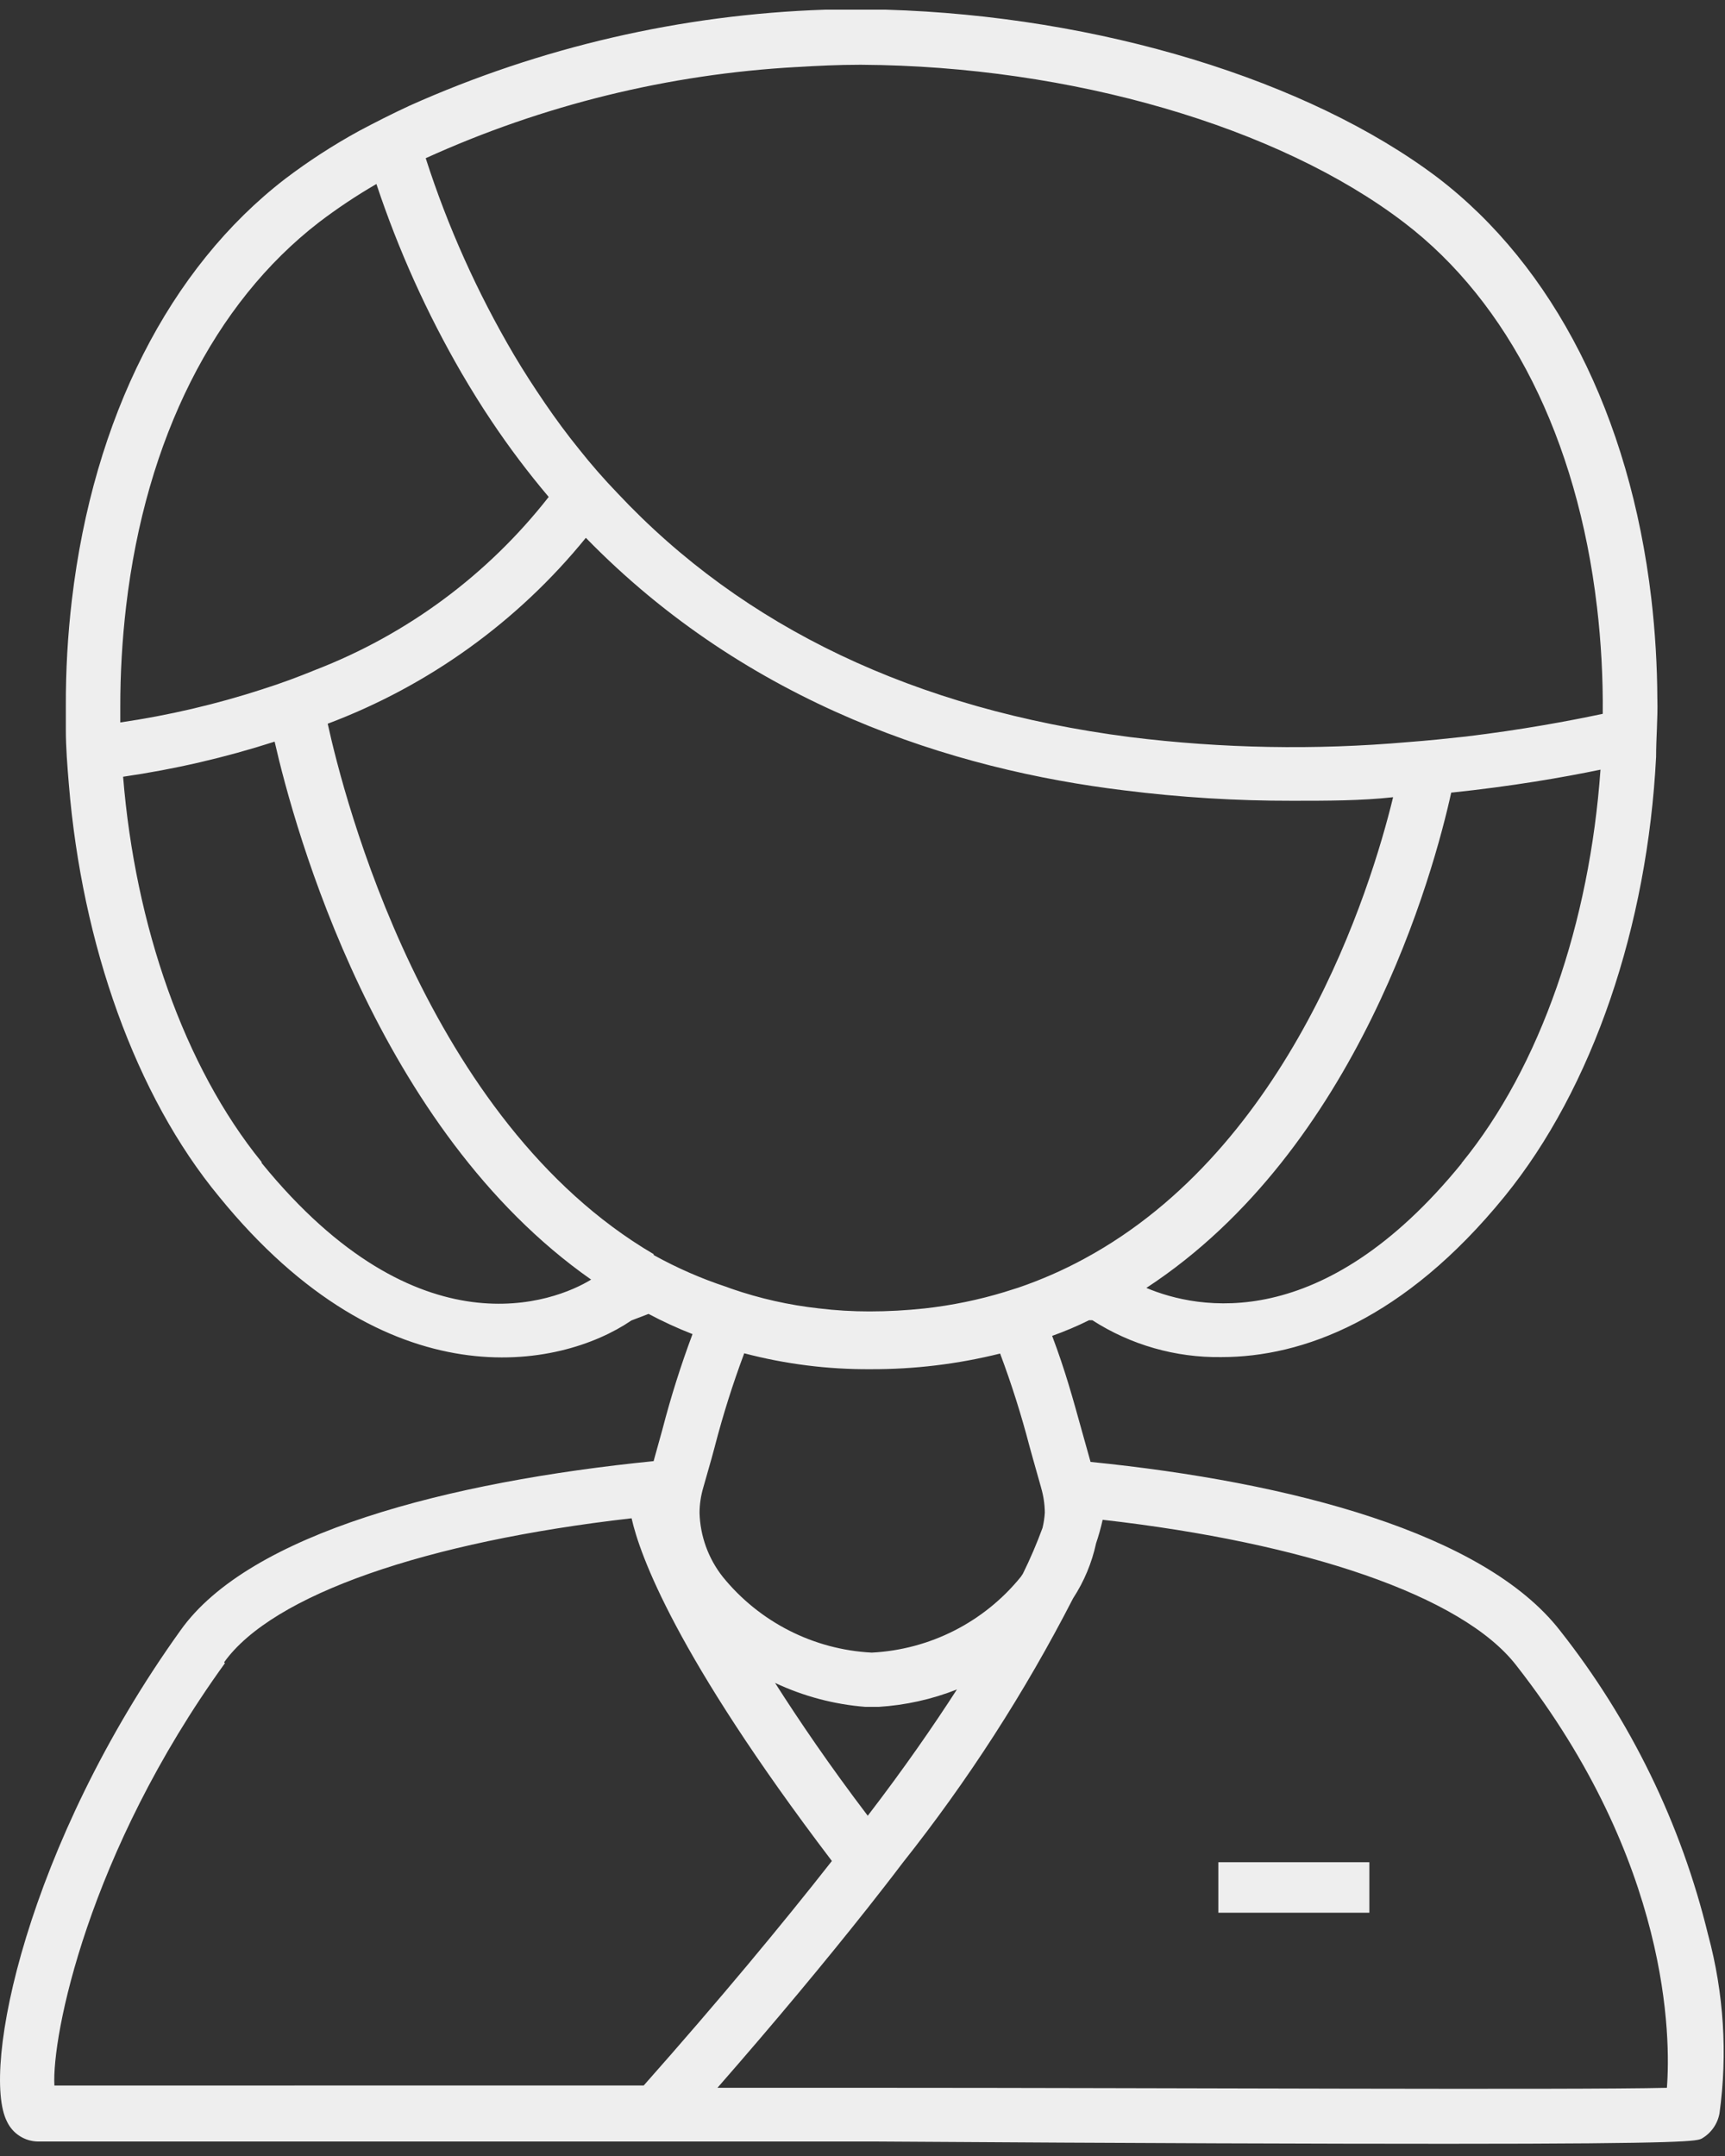 <svg width="72" height="90" viewBox="0 0 72 90" fill="none" xmlns="http://www.w3.org/2000/svg">
<rect x="0" y="0" width="72" height="90" fill="#333333" stroke="none"/>
<path d="M71.296 80.772C70.173 76.138 68.062 71.8 65.107 68.058C61.944 63.999 53.9 61.869 45.519 61.026L45.15 59.708C44.781 58.38 44.465 57.22 43.916 55.765C44.443 55.576 44.971 55.354 45.456 55.111H45.593H45.592C47.197 56.143 49.072 56.679 50.98 56.651C54.364 56.651 58.613 55.09 62.799 49.946C66.489 45.413 68.766 38.644 69.124 31.591C69.124 30.79 69.198 29.988 69.177 29.198L69.176 29.197C69.171 27.788 69.086 26.38 68.924 24.98C68.027 17.358 64.854 11.116 59.994 7.405C54.596 3.335 45.866 0.668 36.979 0.404H34.428C28.446 0.605 22.559 1.966 17.096 4.411C16.369 4.748 15.684 5.096 14.988 5.465C13.91 6.056 12.877 6.725 11.899 7.468C7.07 11.19 3.897 17.431 3 25.044C2.827 26.513 2.743 27.991 2.748 29.471V30.452C2.748 31.221 2.811 31.98 2.874 32.74C3.422 39.413 5.657 45.739 9.147 49.956C16.168 58.59 23.39 57.146 26.353 55.122L27.07 54.848H27.07C27.665 55.164 28.277 55.446 28.905 55.691C28.418 56.993 27.999 58.319 27.65 59.665L27.281 60.994C18.742 61.848 10.412 63.999 7.534 68.058C1.103 77.029 -0.805 86.424 0.292 88.563C0.529 89.066 1.032 89.389 1.588 89.396H36.664C47.829 89.47 55.325 89.491 60.385 89.491C70.58 89.491 70.822 89.375 71.033 89.27C71.423 89.044 71.692 88.659 71.771 88.215C72.112 85.728 71.95 83.197 71.297 80.772L71.296 80.772ZM43.515 63.778C43.276 64.431 43.001 65.072 42.693 65.696L42.608 65.823C41.078 67.712 38.816 68.862 36.388 68.986C33.959 68.863 31.698 67.712 30.167 65.823C29.564 65.058 29.223 64.119 29.198 63.145C29.201 62.788 29.254 62.433 29.356 62.09L29.704 60.867L29.841 60.362H29.84C30.181 59.052 30.589 57.76 31.063 56.492C32.784 56.944 34.556 57.168 36.335 57.156C38.158 57.163 39.975 56.943 41.744 56.503C42.218 57.767 42.626 59.055 42.967 60.362L43.104 60.857L43.452 62.09H43.451C43.553 62.433 43.606 62.788 43.61 63.145C43.596 63.358 43.565 63.569 43.515 63.778L43.515 63.778ZM36.135 71.252H36.672V71.252C37.793 71.182 38.896 70.937 39.941 70.525C38.961 72.043 37.748 73.803 36.219 75.796C34.617 73.688 33.352 71.822 32.35 70.251H32.35C33.537 70.81 34.816 71.149 36.124 71.252L36.135 71.252ZM61.015 48.554C55.196 55.713 49.998 54.669 47.848 53.763C56.693 47.974 59.845 36.399 60.572 33.088C63.092 32.825 65.222 32.456 66.803 32.129C66.35 38.507 64.305 44.516 61.005 48.554L61.015 48.554ZM33.255 2.799C34.13 2.746 34.995 2.704 35.87 2.704H35.965C44.695 2.757 53.37 5.287 58.61 9.294C62.975 12.625 65.832 18.318 66.654 25.318H66.655C66.83 26.805 66.911 28.301 66.897 29.798C65.506 30.093 63.534 30.463 61.173 30.747C60.404 30.832 59.592 30.916 58.759 30.979H58.758C54.896 31.317 51.009 31.246 47.161 30.768C38.2 29.609 31.041 26.203 25.771 20.584C25.209 20 24.675 19.389 24.169 18.75C23.673 18.138 23.198 17.495 22.745 16.831C22.292 16.166 21.86 15.502 21.449 14.807C19.924 12.217 18.689 9.466 17.769 6.604C22.65 4.385 27.902 3.094 33.256 2.798L33.255 2.799ZM5.021 29.525C5.019 28.116 5.1 26.707 5.264 25.308C6.086 18.308 8.943 12.657 13.308 9.284C14.075 8.699 14.878 8.164 15.711 7.681C16.626 10.432 17.82 13.082 19.275 15.589C19.676 16.274 20.087 16.938 20.519 17.581V17.581C21.253 18.679 22.049 19.735 22.902 20.744C20.366 23.986 17 26.482 13.161 27.965C12.465 28.25 11.738 28.524 10.968 28.766V28.767C9.028 29.398 7.039 29.863 5.021 30.158V29.526L5.021 29.525ZM10.915 48.502C7.689 44.528 5.643 38.644 5.138 32.423V32.424C7.283 32.113 9.399 31.624 11.463 30.959C12.296 34.617 15.733 47.152 24.673 53.415C23.187 54.332 17.483 56.609 10.926 48.554L10.915 48.502ZM27.278 52.35C17.79 46.783 14.353 33.289 13.678 30.21V30.211C17.894 28.625 21.612 25.947 24.453 22.451C31.242 29.42 39.782 32.129 46.929 32.994C49.251 33.286 51.589 33.431 53.93 33.427C55.406 33.427 56.808 33.427 58.147 33.279C57.198 37.18 53.856 47.891 45.264 52.541C44.379 53.022 43.455 53.427 42.501 53.753L41.932 53.932V53.933C40.845 54.263 39.73 54.492 38.601 54.618C37.834 54.701 37.063 54.744 36.291 54.744C35.587 54.745 34.883 54.703 34.183 54.618C32.937 54.481 31.71 54.205 30.525 53.795L30.325 53.721C29.273 53.375 28.257 52.93 27.288 52.393L27.278 52.35ZM9.356 69.388C11.38 66.562 17.791 64.359 26.362 63.379C26.699 64.886 28.186 69.082 34.722 77.685C32.614 80.373 30.031 83.483 26.868 87.057L2.271 87.058C2.155 85.023 3.652 77.369 9.387 69.43L9.356 69.388ZM69.577 87.153C65.687 87.248 48.397 87.153 36.672 87.153H29.946C32.371 84.38 34.447 81.881 36.209 79.656C36.714 79.013 37.21 78.381 37.663 77.78C40.397 74.336 42.784 70.632 44.79 66.72C45.248 66.019 45.573 65.24 45.75 64.422C45.859 64.1 45.95 63.773 46.024 63.442C54.458 64.401 61.037 66.605 63.292 69.525C69.723 77.748 69.734 85.096 69.575 87.153L69.577 87.153Z" fill="#EEEEEE"/>
<path d="M50.852 77.737H57.156V79.845H50.852V77.737Z" fill="#EEEEEE"/>
</svg>
